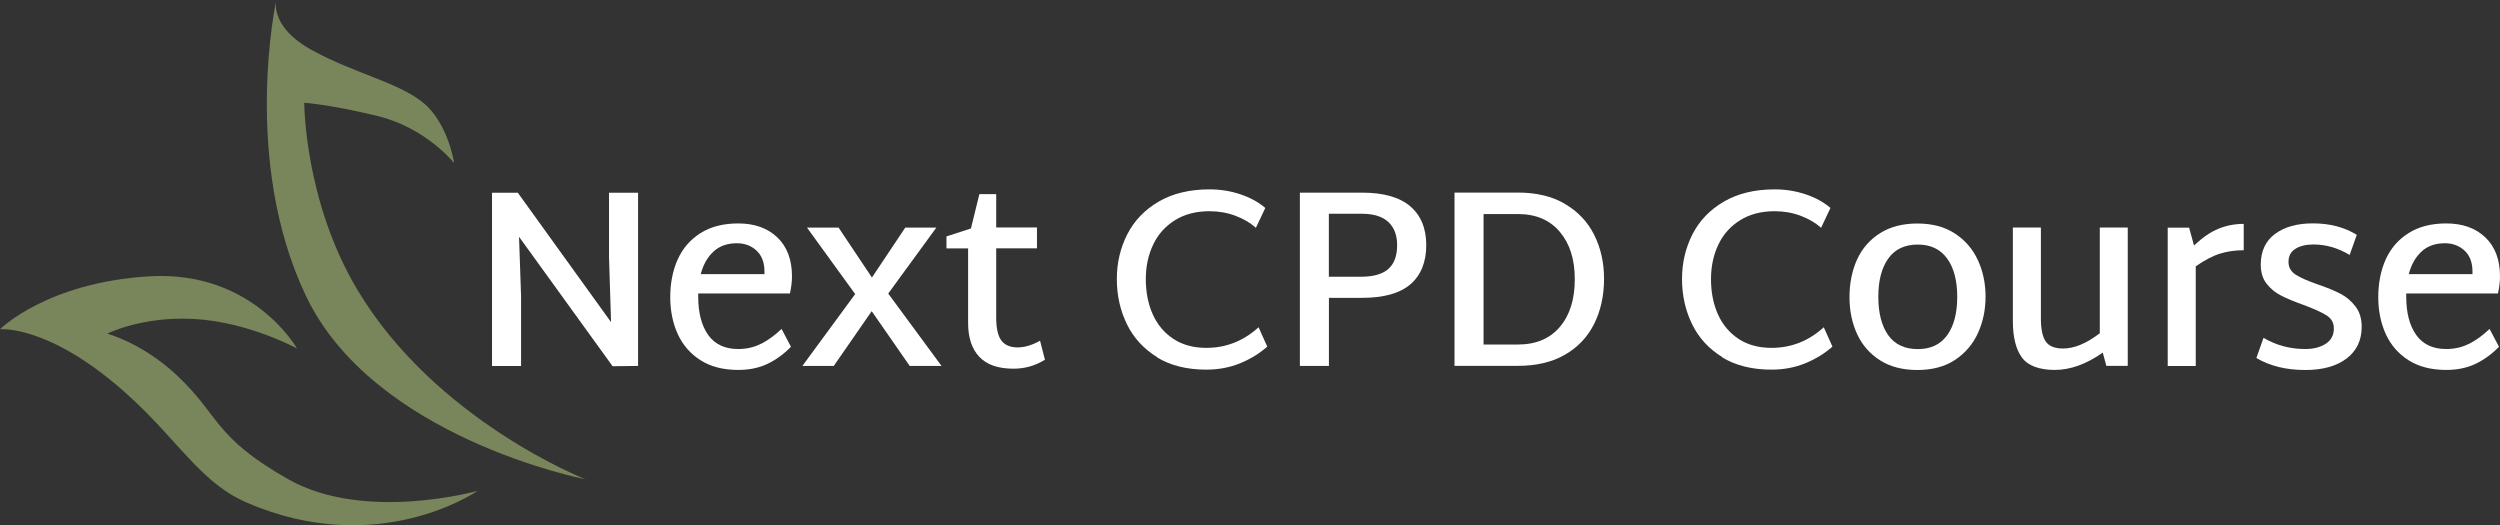 <svg xmlns="http://www.w3.org/2000/svg" id="Layer_1" data-name="Layer 1" viewBox="0 0 343.38 72.14"><rect x="0" y="0" width="343.38" height="72.14" fill="#333333" stroke="none"/><defs><style>      .cls-1 {        fill: #79865b;      }      .cls-1, .cls-2 {        stroke-width: 0px;      }      .cls-2 {        fill: #fff;      }    </style></defs><path class="cls-1" d="M80.34,65.81s-29.07-5.65-38.35-25.23C33.15,21.94,37.95,0,37.95,0c0,0-1.01,3.63,4.85,6.86,5.85,3.23,11.91,4.44,15.34,7.26,3.43,2.83,4.24,8.28,4.24,8.28,0,0-3.84-4.84-10.5-6.46-6.66-1.62-10.09-1.82-10.09-1.82,0,0-.01,13.41,7.27,25.64,10.7,17.97,31.29,26.04,31.29,26.04Z"></path><path class="cls-1" d="M40.78,47.84s-6.06-10.7-20.19-9.89c-14.13.81-20.59,7.27-20.59,7.27,0,0,5.29-.51,13.73,5.85,9.89,7.47,12.72,14.74,20.18,17.97,18.11,7.83,31.69-1.62,31.69-1.62,0,0-15.51,4.37-26.04-1.61-10.3-5.85-9.29-8.68-15.34-14.33-4.7-4.38-9.49-5.65-9.49-5.65,0,0,4.72-2.41,11.91-2.02,7.47.4,14.13,4.04,14.13,4.04Z"></path><g><path class="cls-2" d="M87.64,26.46v23.8l-3.5.04-12.85-17.78.28,8.19v9.56h-3.99v-23.8h3.54l12.81,17.78-.28-8.89v-8.89h3.99Z"></path><path class="cls-2" d="M104.53,47.23c.94-.48,1.88-1.16,2.82-2.05l1.29,2.45c-1,1.03-2.09,1.81-3.25,2.36-1.17.55-2.5.82-3.99.82-2.05,0-3.78-.44-5.18-1.33-1.4-.89-2.44-2.09-3.13-3.6-.69-1.52-1.03-3.21-1.03-5.08s.34-3.66,1.03-5.18c.69-1.52,1.73-2.72,3.13-3.6,1.4-.89,3.13-1.33,5.18-1.33,2.24,0,4.03.64,5.37,1.92,1.34,1.28,2.01,3.07,2.01,5.35,0,.7-.09,1.48-.28,2.35h-12.6v.42c0,2.24.46,4,1.38,5.29.92,1.28,2.29,1.92,4.11,1.92,1.14,0,2.19-.24,3.13-.72ZM98.02,34.54c-.83.75-1.42,1.78-1.77,3.11h8.75v-.35c0-1.26-.37-2.22-1.1-2.89-.73-.67-1.63-1-2.68-1-1.31,0-2.37.37-3.2,1.12Z"></path><path class="cls-2" d="M124.95,50.26l-5.22-7.52-5.21,7.52h-4.31l7.25-9.87-6.62-9.13h4.34l4.58,6.86,4.58-6.86h4.27l-6.61,9.06,7.32,9.94h-4.38Z"></path><path class="cls-2" d="M143.5,49.42c-1.31.82-2.74,1.22-4.3,1.22-2.1,0-3.66-.54-4.69-1.63s-1.54-2.64-1.54-4.67v-10.22h-2.97v-1.65l3.36-1.09,1.16-4.72h2.31v4.58h5.6v2.87h-5.6v9.48c0,1.47.23,2.53.7,3.17.47.64,1.23.96,2.28.96.54-.02,1.04-.1,1.5-.25.47-.14.98-.36,1.54-.67l.67,2.59Z"></path><path class="cls-2" d="M158.93,49.05c-1.84-1.13-3.23-2.64-4.15-4.53-.92-1.89-1.38-3.95-1.38-6.19s.48-4.26,1.43-6.14c.96-1.88,2.4-3.38,4.32-4.5,1.92-1.12,4.25-1.68,6.98-1.68,1.49,0,2.91.23,4.25.68,1.34.45,2.48,1.08,3.41,1.87l-1.29,2.73c-.75-.68-1.68-1.22-2.8-1.65-1.12-.42-2.31-.63-3.57-.63-1.84,0-3.42.41-4.74,1.23-1.32.82-2.32,1.93-2.99,3.34-.68,1.41-1.02,3-1.02,4.78s.32,3.41.96,4.83c.64,1.42,1.59,2.54,2.83,3.36,1.25.82,2.76,1.23,4.53,1.23,2.71,0,5.1-.95,7.17-2.83l1.19,2.66c-1.05.93-2.29,1.69-3.71,2.28-1.42.58-2.97.88-4.66.88-2.68,0-4.95-.57-6.79-1.7Z"></path><path class="cls-2" d="M193.69,28.33c1.47,1.25,2.21,3.03,2.21,5.34s-.73,4.15-2.19,5.39c-1.46,1.24-3.67,1.85-6.63,1.85h-4.55v9.35h-3.99v-23.8h8.54c2.94,0,5.14.62,6.62,1.87ZM190.71,36.92c.79-.7,1.19-1.79,1.19-3.25,0-1.38-.41-2.44-1.22-3.19-.82-.75-2.02-1.12-3.61-1.12h-4.55v8.65h4.55c1.63-.02,2.85-.38,3.64-1.08Z"></path><path class="cls-2" d="M214.93,28c1.77,1.03,3.12,2.44,4.02,4.23.91,1.8,1.37,3.83,1.37,6.09s-.46,4.37-1.37,6.18c-.91,1.81-2.25,3.22-4.02,4.23-1.77,1.02-3.92,1.52-6.44,1.52h-8.71v-23.8h8.71c2.52,0,4.67.51,6.44,1.54ZM214.25,44.9c1.37-1.61,2.05-3.79,2.05-6.54s-.68-4.88-2.05-6.51c-1.37-1.63-3.28-2.45-5.76-2.45h-4.72v17.92h4.72c2.47,0,4.39-.81,5.76-2.42Z"></path><path class="cls-2" d="M236.56,49.05c-1.84-1.13-3.23-2.64-4.15-4.53-.92-1.89-1.38-3.95-1.38-6.19s.48-4.26,1.43-6.14c.96-1.88,2.4-3.38,4.32-4.5,1.92-1.12,4.25-1.68,6.98-1.68,1.49,0,2.91.23,4.25.68,1.34.45,2.48,1.08,3.41,1.87l-1.29,2.73c-.75-.68-1.68-1.22-2.8-1.65-1.12-.42-2.31-.63-3.57-.63-1.84,0-3.42.41-4.74,1.23-1.32.82-2.32,1.93-2.99,3.34-.68,1.41-1.02,3-1.02,4.78s.32,3.41.96,4.83c.64,1.42,1.59,2.54,2.83,3.36,1.25.82,2.76,1.23,4.53,1.23,2.71,0,5.1-.95,7.17-2.83l1.19,2.66c-1.05.93-2.29,1.69-3.71,2.28-1.42.58-2.97.88-4.66.88-2.68,0-4.95-.57-6.79-1.7Z"></path><path class="cls-2" d="M258.23,49.49c-1.4-.89-2.45-2.09-3.15-3.6-.7-1.52-1.05-3.21-1.05-5.08s.35-3.66,1.05-5.18c.7-1.52,1.75-2.72,3.15-3.6,1.4-.89,3.11-1.33,5.14-1.33s3.75.46,5.15,1.38c1.4.92,2.45,2.14,3.15,3.66.7,1.52,1.05,3.19,1.05,5s-.35,3.49-1.05,5.02c-.7,1.53-1.75,2.75-3.15,3.68-1.4.92-3.12,1.38-5.15,1.38s-3.75-.44-5.14-1.33ZM267.45,46.04c.92-1.27,1.38-3.03,1.38-5.27s-.46-3.97-1.38-5.25-2.27-1.93-4.04-1.93-3.15.64-4.06,1.93c-.91,1.28-1.36,3.03-1.36,5.25s.46,4,1.36,5.27c.91,1.27,2.26,1.91,4.06,1.91s3.12-.64,4.04-1.91Z"></path><path class="cls-2" d="M292.25,31.25v19h-2.94l-.49-1.82c-2.26,1.59-4.46,2.38-6.58,2.38s-3.71-.57-4.53-1.71c-.83-1.14-1.24-2.81-1.24-5.01v-12.84h3.85v12.46c0,1.49.22,2.56.67,3.2.44.64,1.24.96,2.38.96,1.54,0,3.22-.7,5.04-2.1v-14.52h3.85Z"></path><path class="cls-2" d="M308.17,34.37c-1.14,0-2.22.15-3.22.46-1,.3-2.12.89-3.36,1.75v13.69h-3.85v-19h2.94l.67,2.45c1.17-1.1,2.29-1.87,3.38-2.31,1.08-.44,2.23-.66,3.45-.66v3.64Z"></path><path class="cls-2" d="M309.92,49.17l.98-2.77c1.73,1.03,3.64,1.54,5.74,1.54,1.14,0,2.08-.25,2.82-.73.74-.49,1.1-1.19,1.1-2.1,0-.77-.33-1.36-1-1.79-.67-.42-1.72-.9-3.17-1.44-1.24-.44-2.25-.86-3.04-1.26-.79-.4-1.46-.94-2.01-1.63-.55-.69-.82-1.57-.82-2.64,0-1.84.65-3.25,1.96-4.22s3.04-1.45,5.21-1.45c2.29,0,4.29.52,6.02,1.57l-.98,2.77c-1.59-.96-3.24-1.44-4.97-1.44-1.03,0-1.86.2-2.49.6-.63.4-.94.99-.94,1.79,0,.75.33,1.33.98,1.75.65.42,1.68.88,3.08,1.36,1.28.44,2.32.87,3.1,1.28.78.41,1.46.98,2.03,1.72.57.73.86,1.67.86,2.82,0,1.84-.69,3.29-2.07,4.34-1.38,1.05-3.27,1.58-5.67,1.58-2.64,0-4.88-.55-6.72-1.65Z"></path><path class="cls-2" d="M339.13,47.23c.94-.48,1.88-1.16,2.82-2.05l1.29,2.45c-1,1.03-2.09,1.81-3.25,2.36-1.17.55-2.5.82-3.99.82-2.05,0-3.78-.44-5.18-1.33-1.4-.89-2.44-2.09-3.13-3.6-.69-1.52-1.03-3.21-1.03-5.08s.34-3.66,1.03-5.18c.69-1.52,1.73-2.72,3.13-3.6,1.4-.89,3.13-1.33,5.18-1.33,2.24,0,4.03.64,5.37,1.92,1.34,1.28,2.01,3.07,2.01,5.35,0,.7-.09,1.48-.28,2.35h-12.6v.42c0,2.24.46,4,1.38,5.29.92,1.28,2.29,1.92,4.11,1.92,1.14,0,2.19-.24,3.13-.72ZM332.62,34.54c-.83.75-1.42,1.78-1.77,3.11h8.75v-.35c0-1.26-.37-2.22-1.1-2.89-.74-.67-1.63-1-2.68-1-1.31,0-2.38.37-3.2,1.12Z"></path></g></svg>